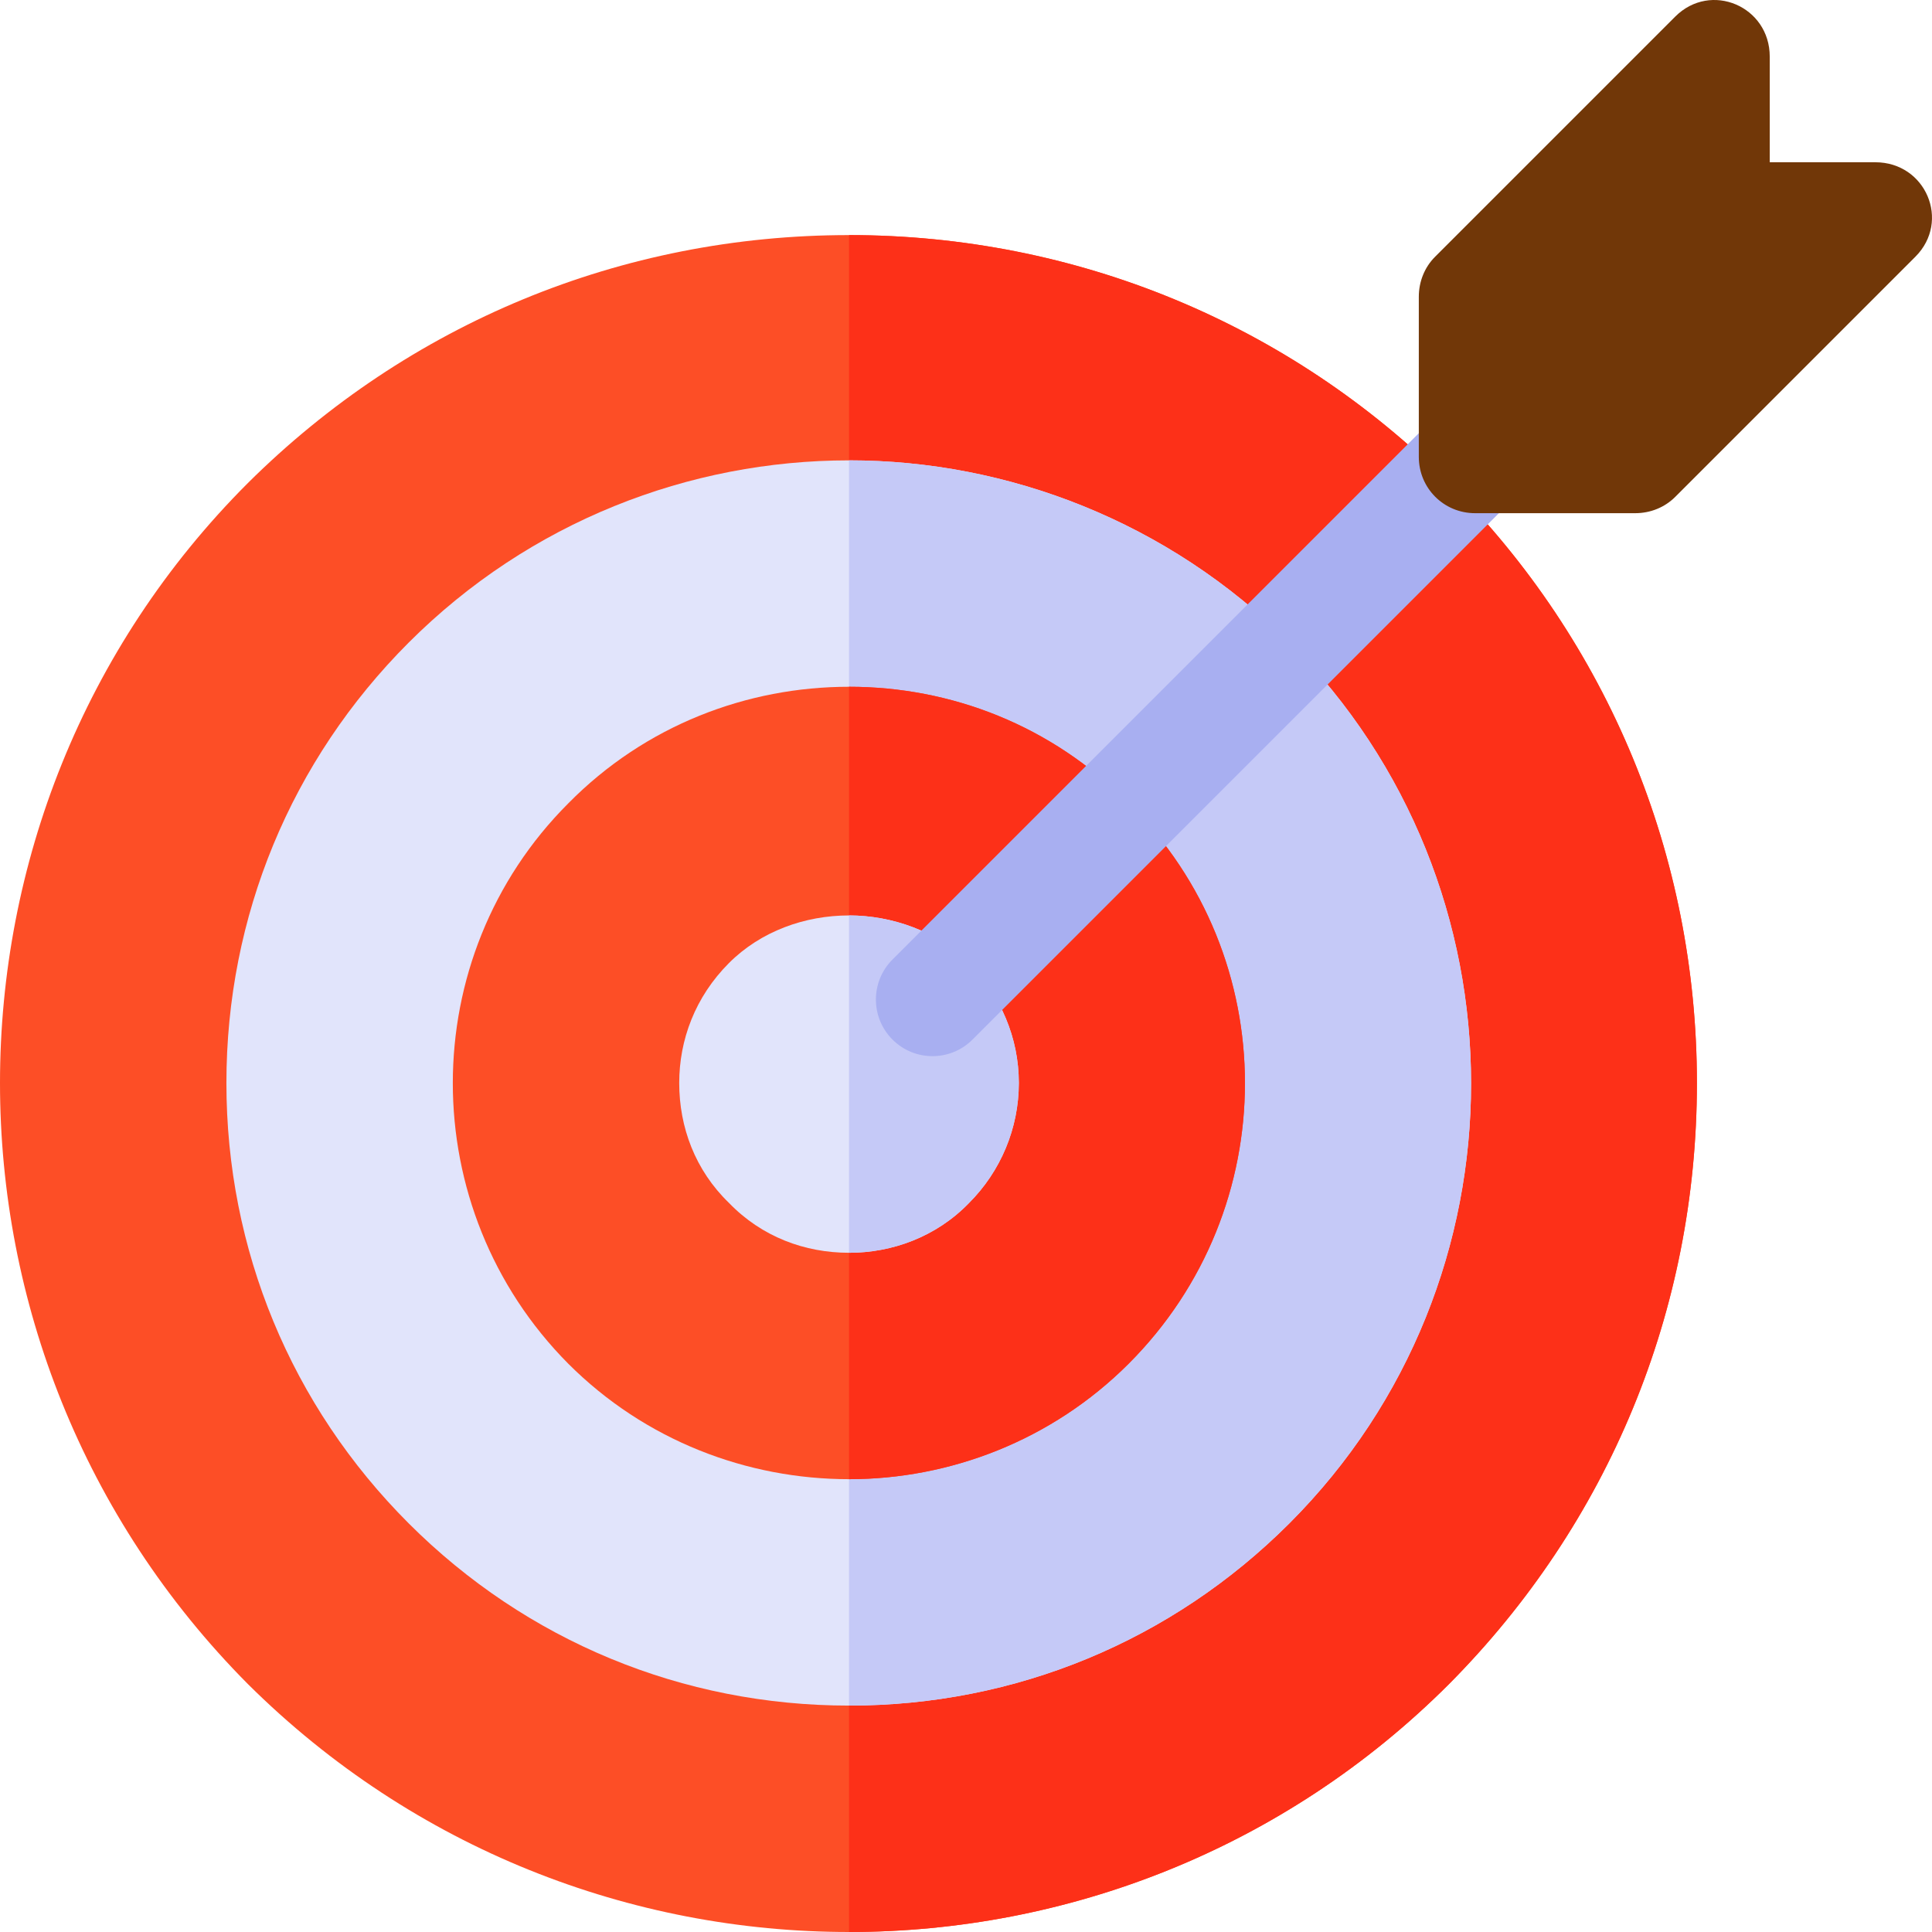 <?xml version="1.0" encoding="UTF-8"?> <!-- Generator: Adobe Illustrator 19.0.0, SVG Export Plug-In . SVG Version: 6.00 Build 0) --> <svg xmlns="http://www.w3.org/2000/svg" xmlns:xlink="http://www.w3.org/1999/xlink" id="Capa_1" x="0px" y="0px" viewBox="0 0 512 512" style="enable-background:new 0 0 512 512;" xml:space="preserve"> <path style="fill:#FD4E26;" d="M384,128c-42.3-42.301-99-65.7-159-65.7c-60.3,0-116.7,23.399-159.3,65.7 C21.899,171.799,0,229.399,0,287c0,57.599,21.899,115.199,65.7,159.3C109.799,490.099,167.4,512,225,512s115.201-21.901,159-65.7 c42.301-42.599,65.7-99,65.7-159.3C449.7,227,426.301,170.3,384,128z"></path> <path style="fill:#FD3018;" d="M449.7,287c0,60.3-23.399,116.7-65.7,159.3C340.201,490.099,282.6,512,225,512V62.3 c60,0,116.7,23.399,159,65.7C426.301,170.3,449.7,227,449.7,287z"></path> <path style="fill:#E1E4FB;" d="M341.7,170.3C309.6,138.2,267,122,225,122c-42.299,0-84.6,16.199-116.7,48.3 C77.1,201.499,60,242.899,60,287c0,44.099,17.1,85.499,48.3,116.7C139.501,434.9,180.901,452,225,452s85.499-17.1,116.7-48.3 C405.901,339.5,405.901,234.8,341.7,170.3z"></path> <path style="fill:#C5C9F7;" d="M341.7,403.7C310.499,434.9,269.099,452,225,452V122c42.001,0,84.6,16.199,116.7,48.3 C405.901,234.8,405.901,339.5,341.7,403.7z"></path> <path style="fill:#FD4E26;" d="M299.099,212.899C278.699,192.199,252.001,182,225,182s-54,10.199-74.399,30.899 c-40.801,40.801-40.801,107.401,0,148.5C171,381.799,197.999,392,225,392c26.7,0,53.699-10.201,74.099-30.601 C340.201,320.3,340.201,253.7,299.099,212.899z"></path> <path style="fill:#FD3018;" d="M299.099,361.399C278.699,381.799,251.7,392,225,392V182c27.001,0,53.699,10.199,74.099,30.899 C340.201,253.7,340.201,320.3,299.099,361.399z"></path> <path style="fill:#E1E4FB;" d="M256.8,255.2c-8.399-8.401-20.4-12.601-31.8-12.601c-11.7,0-23.401,4.2-31.8,12.601 c-9,9-13.2,20.4-13.2,31.8c0,11.7,4.2,23.099,13.2,31.8c8.699,9,20.099,13.2,31.8,13.2c11.4,0,23.101-4.2,31.8-13.2 c8.401-8.401,13.2-19.801,13.2-31.8C270,274.999,265.201,263.899,256.8,255.2z"></path> <path style="fill:#C5C9F7;" d="M270,287c0,11.999-4.799,23.399-13.2,31.8c-8.699,9-20.4,13.2-31.8,13.2v-89.401 c11.4,0,23.401,4.2,31.8,12.601C265.201,263.899,270,274.999,270,287z"></path> <path style="fill:#A8AFF1;" d="M236.518,275.497c-5.859-5.859-5.859-15.352,0-21.211L377.89,112.914 c5.859-5.859,15.352-5.859,21.211,0s5.859,15.352,0,21.211L257.729,275.497C251.869,281.357,242.377,281.357,236.518,275.497z"></path> <path style="fill:#713708;" d="M433.342,136H390.92c-8.291,0-14.92-6.629-14.92-14.92V78.643c0-3.984,1.502-7.793,4.315-10.605 l63.633-63.633C453.356-5.004,469,1.65,469,15.011V43h27.989c13.361,0,20.014,15.629,10.605,25.038l-63.647,63.647 C441.135,134.498,437.326,136,433.342,136z"></path> <g> </g> <g> </g> <g> </g> <g> </g> <g> </g> <g> </g> <g> </g> <g> </g> <g> </g> <g> </g> <g> </g> <g> </g> <g> </g> <g> </g> <g> </g> </svg> 